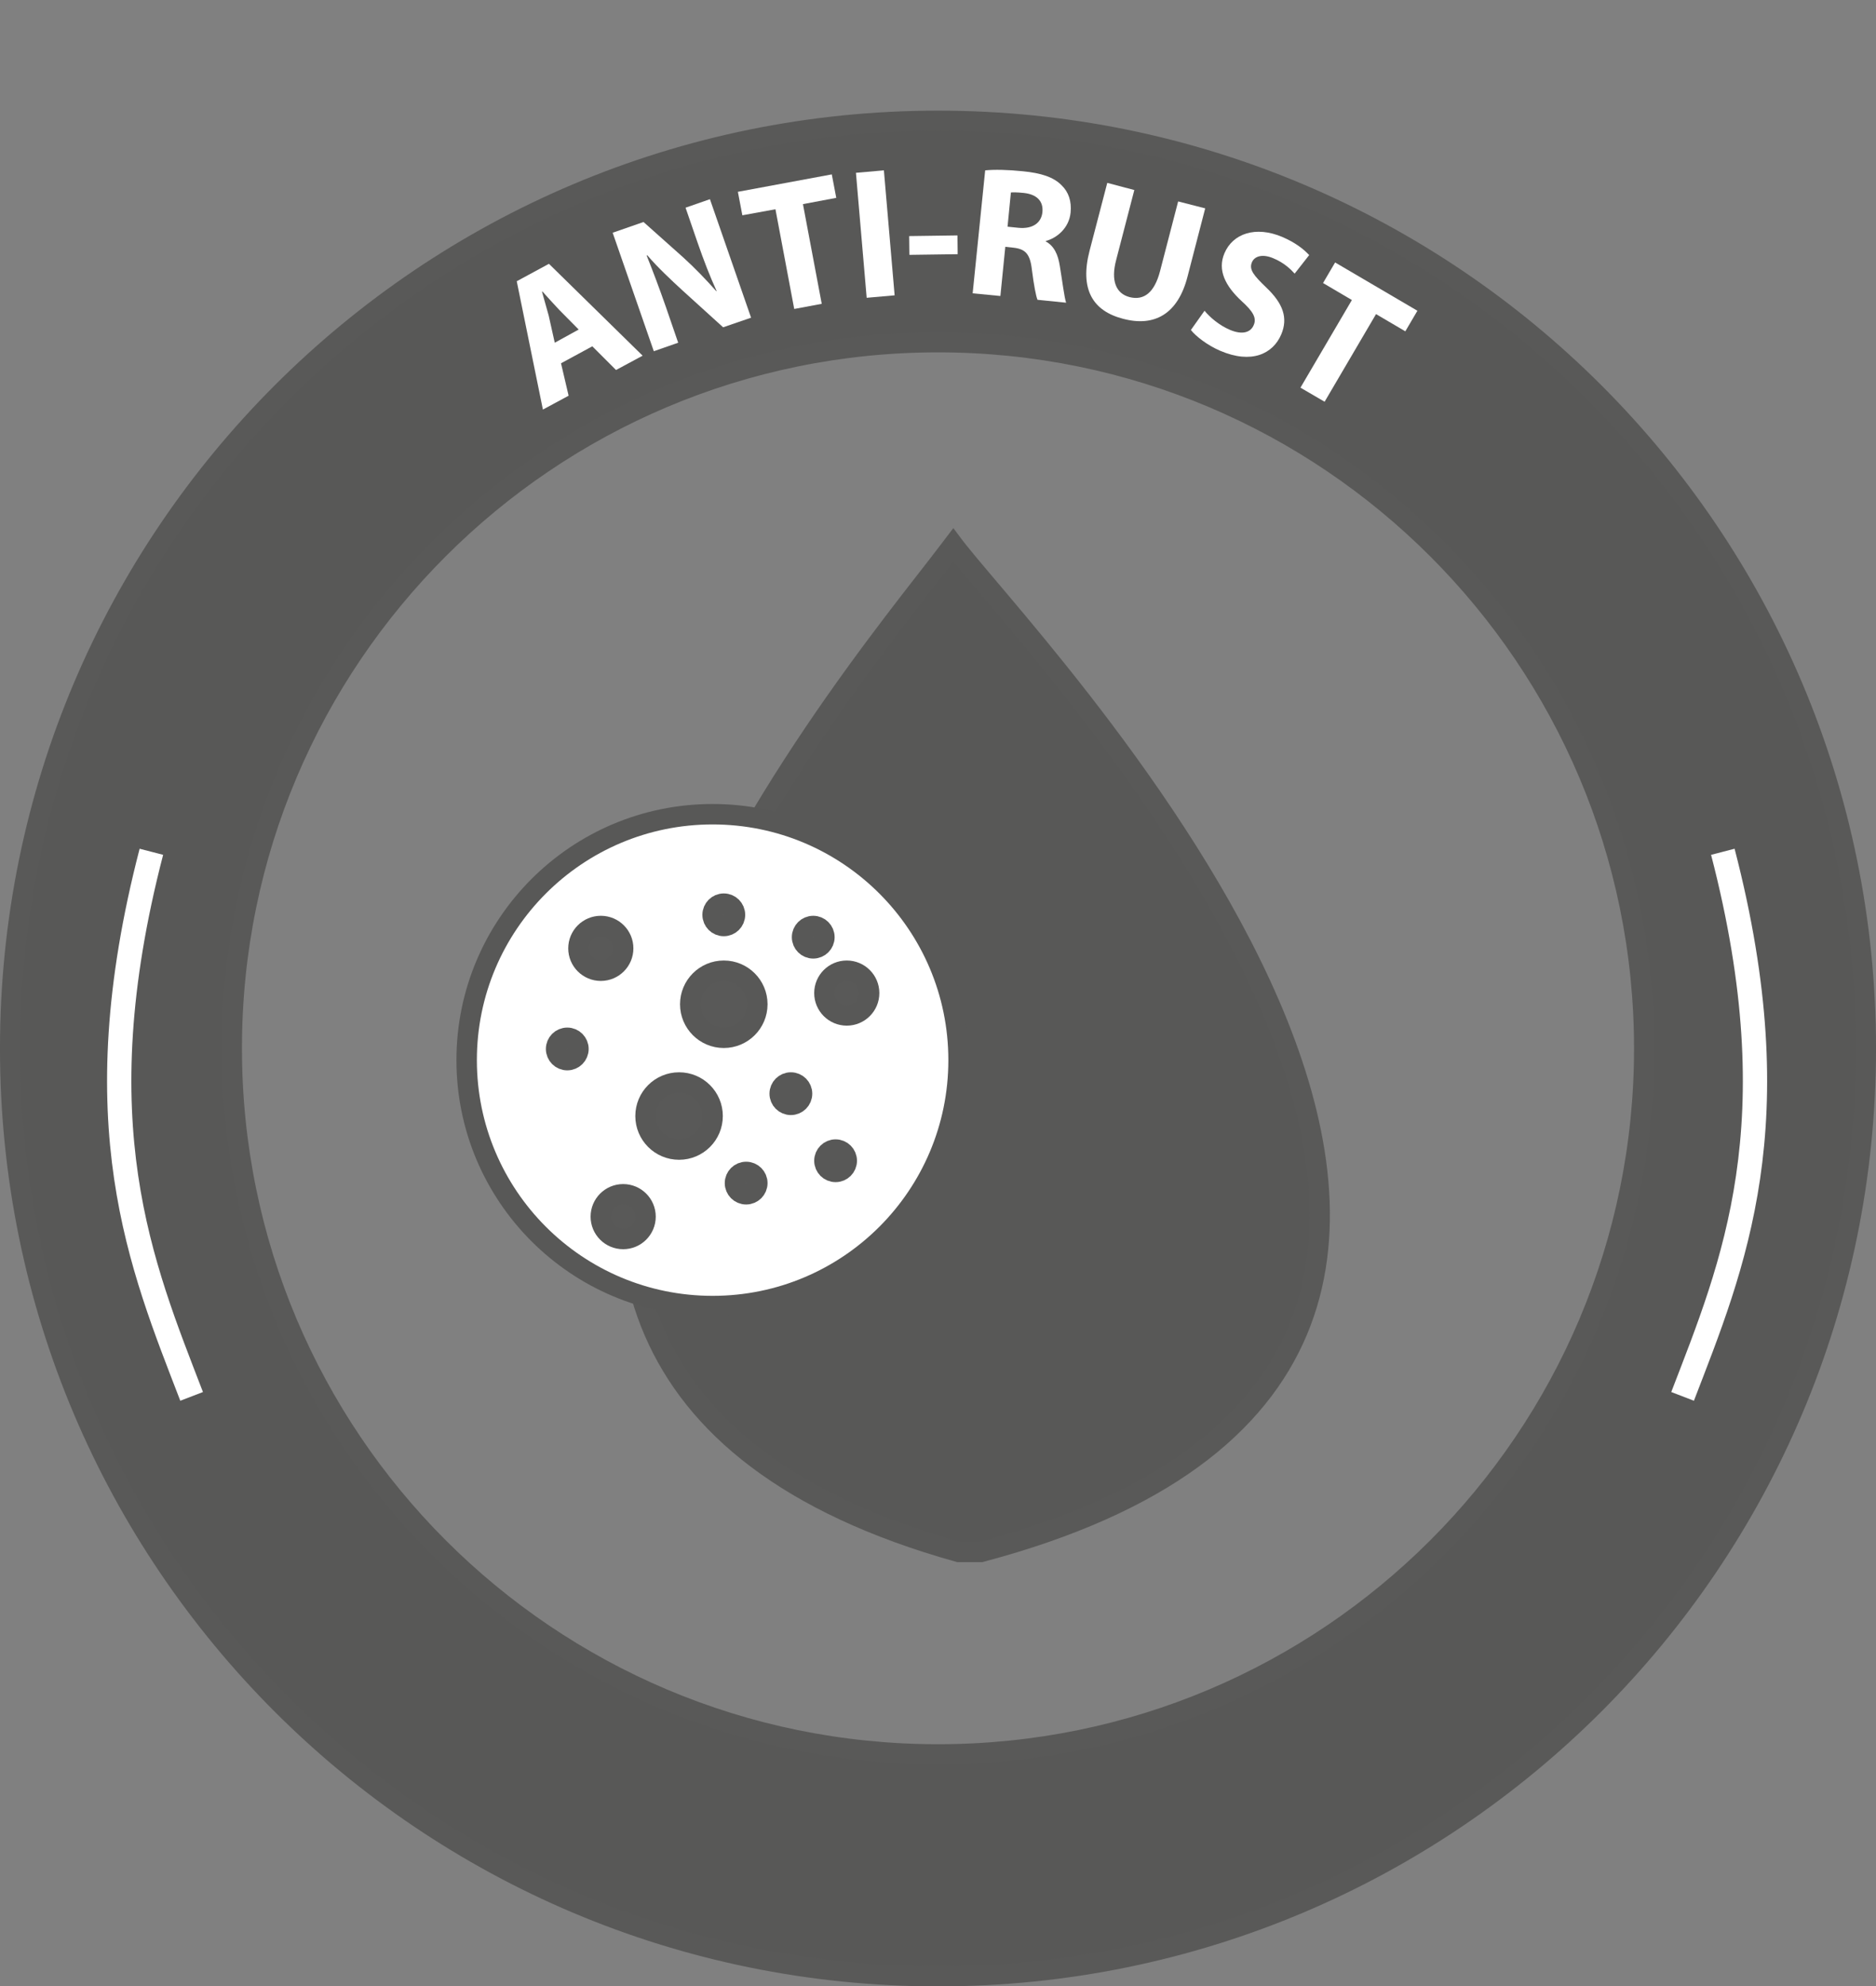 <?xml version="1.0" encoding="utf-8"?>
<!-- Generator: Adobe Illustrator 27.6.1, SVG Export Plug-In . SVG Version: 6.00 Build 0)  -->
<svg version="1.1" id="Laag_1" xmlns="http://www.w3.org/2000/svg" xmlns:xlink="http://www.w3.org/1999/xlink" x="0px" y="0px"
	 viewBox="0 0 83.9 88.85" style="enable-background:new 0 0 83.9 88.85;" xml:space="preserve">
<rect x="0" y="0" width="83.9" height="88.85" fill="#808080" stroke="none"/>
<style type="text/css">
	.st0{fill:none;stroke:#000000;stroke-miterlimit:10;}
	.st1{fill:none;stroke:#000000;stroke-width:0.884;stroke-miterlimit:10;}
	.st2{fill:#585857;stroke:#595958;stroke-width:0.908;stroke-miterlimit:10;}
	.st3{fill:#FFFFFF;stroke:#585857;stroke-width:0.914;stroke-miterlimit:10;}
	.st4{fill:#595958;stroke:#585857;stroke-width:0.914;stroke-miterlimit:10;}
	.st5{fill:#FFFFFF;}
	.st6{fill:#585857;stroke:#595958;stroke-width:0.902;stroke-miterlimit:10;}
	.st7{fill:none;stroke:#FFFFFF;stroke-width:1.086;stroke-miterlimit:10;}
</style>
<path class="st0" d="M-2.83,53.24"/>
<path class="st1" d="M40.95,75.41"/>
<path class="st2" d="M42.87,69.42c-30.73-8.6-4.57-39.3-0.5-44.7c0.1-0.14,0.19-0.26,0.26-0.35c0.06,0.08,0.14,0.19,0.24,0.31
	c4.2,5.27,33.53,36.12,1,44.74H42.87z"/>
<circle class="st3" cx="31.87" cy="47.42" r="11"/>
<circle class="st4" cx="25.37" cy="46.92" r="0.5"/>
<circle class="st4" cx="32.37" cy="44.92" r="1.5"/>
<circle class="st4" cx="27.87" cy="54.42" r="1"/>
<circle class="st4" cx="35.37" cy="48.92" r="0.5"/>
<circle class="st4" cx="30.37" cy="49.92" r="1.5"/>
<circle class="st4" cx="37.87" cy="44.42" r="1"/>
<circle class="st4" cx="26.87" cy="42.42" r="1"/>
<circle class="st4" cx="33.37" cy="52.92" r="0.5"/>
<circle class="st4" cx="37.37" cy="51.92" r="0.5"/>
<circle class="st4" cx="32.37" cy="40.92" r="0.5"/>
<circle class="st4" cx="36.37" cy="41.92" r="0.5"/>
<path class="st5" d="M6.45,29.4"/>
<path class="st6" d="M41.95,5.4c-22.92,0-41.5,18.58-41.5,41.5c0,22.92,18.58,41.5,41.5,41.5s41.5-18.58,41.5-41.5
	C83.45,23.97,64.88,5.4,41.95,5.4z M41.95,78.47c-17.44,0-31.58-14.14-31.58-31.58c0-17.44,14.14-31.58,31.58-31.58
	S73.53,29.46,73.53,46.9C73.53,64.33,59.39,78.47,41.95,78.47z"/>
<path class="st7" d="M6.77,38.1c-3.16,12.18-0.45,18.51,1.8,24.36"/>
<path class="st7" d="M77.05,38.1c3.16,12.18,0.45,18.51-1.8,24.36"/>
<g>
	<path class="st5" d="M25.09,16.25l0.34,1.45l-1.15,0.62l-1.17-5.74l1.44-0.78l4.19,4.11l-1.19,0.64l-1.06-1.06L25.09,16.25z
		 M25.88,14.74l-0.87-0.88c-0.24-0.25-0.53-0.58-0.75-0.82l-0.02,0.01c0.09,0.33,0.21,0.74,0.3,1.07l0.27,1.21L25.88,14.74z"/>
	<path class="st5" d="M29.24,15.71l-1.84-5.3l1.38-0.48l1.76,1.57c0.5,0.45,1.04,1.01,1.49,1.52l0.02,0
		c-0.31-0.68-0.58-1.38-0.86-2.19l-0.53-1.54l1.09-0.38l1.84,5.3l-1.25,0.43l-1.83-1.66c-0.51-0.47-1.1-1.02-1.56-1.56l-0.03,0.01
		c0.28,0.7,0.56,1.44,0.86,2.3l0.55,1.6L29.24,15.71z"/>
	<path class="st5" d="M34.68,9.36L33.2,9.63l-0.2-1.05l4.2-0.78l0.2,1.05l-1.49,0.28l0.84,4.46l-1.23,0.23L34.68,9.36z"/>
	<path class="st5" d="M39.53,7.62l0.48,5.59l-1.25,0.11l-0.48-5.59L39.53,7.62z"/>
	<path class="st5" d="M42.82,10.53l0.01,0.84l-2.16,0.03l-0.01-0.84L42.82,10.53z"/>
	<path class="st5" d="M44.06,7.62c0.41-0.04,1.01-0.03,1.68,0.04c0.82,0.08,1.38,0.26,1.74,0.63c0.31,0.3,0.45,0.71,0.4,1.22
		c-0.07,0.7-0.62,1.14-1.11,1.27l0,0.02c0.37,0.2,0.55,0.58,0.63,1.11c0.11,0.66,0.2,1.4,0.28,1.63l-1.28-0.13
		c-0.07-0.17-0.16-0.64-0.25-1.34c-0.08-0.72-0.3-0.93-0.82-0.99l-0.37-0.04l-0.22,2.2l-1.24-0.12L44.06,7.62z M45.06,10.14
		l0.49,0.05c0.62,0.06,1.02-0.21,1.07-0.7c0.05-0.51-0.27-0.8-0.84-0.86c-0.3-0.03-0.48-0.03-0.57-0.02L45.06,10.14z"/>
	<path class="st5" d="M50.73,8.5l-0.81,3.12c-0.25,0.94-0.01,1.51,0.6,1.67c0.64,0.16,1.11-0.2,1.36-1.16l0.81-3.12l1.21,0.31
		l-0.79,3.05c-0.43,1.68-1.48,2.26-2.88,1.89c-1.36-0.35-1.95-1.32-1.5-3.05l0.79-3.03L50.73,8.5z"/>
	<path class="st5" d="M53.87,13.9c0.24,0.29,0.65,0.65,1.15,0.86c0.53,0.22,0.91,0.12,1.05-0.22c0.14-0.32-0.03-0.61-0.55-1.08
		c-0.72-0.67-1.08-1.38-0.76-2.13c0.37-0.88,1.39-1.24,2.59-0.73c0.58,0.25,0.95,0.54,1.2,0.81l-0.65,0.83
		c-0.16-0.18-0.47-0.49-0.96-0.69c-0.5-0.21-0.84-0.08-0.95,0.18c-0.14,0.33,0.08,0.59,0.64,1.13c0.76,0.72,0.98,1.37,0.67,2.1
		c-0.37,0.87-1.33,1.33-2.73,0.73c-0.58-0.25-1.09-0.65-1.31-0.93L53.87,13.9z"/>
	<path class="st5" d="M60.46,13.42l-1.29-0.76l0.54-0.92l3.68,2.16l-0.54,0.92l-1.31-0.77l-2.3,3.92l-1.08-0.63L60.46,13.42z"/>
</g>
</svg>
